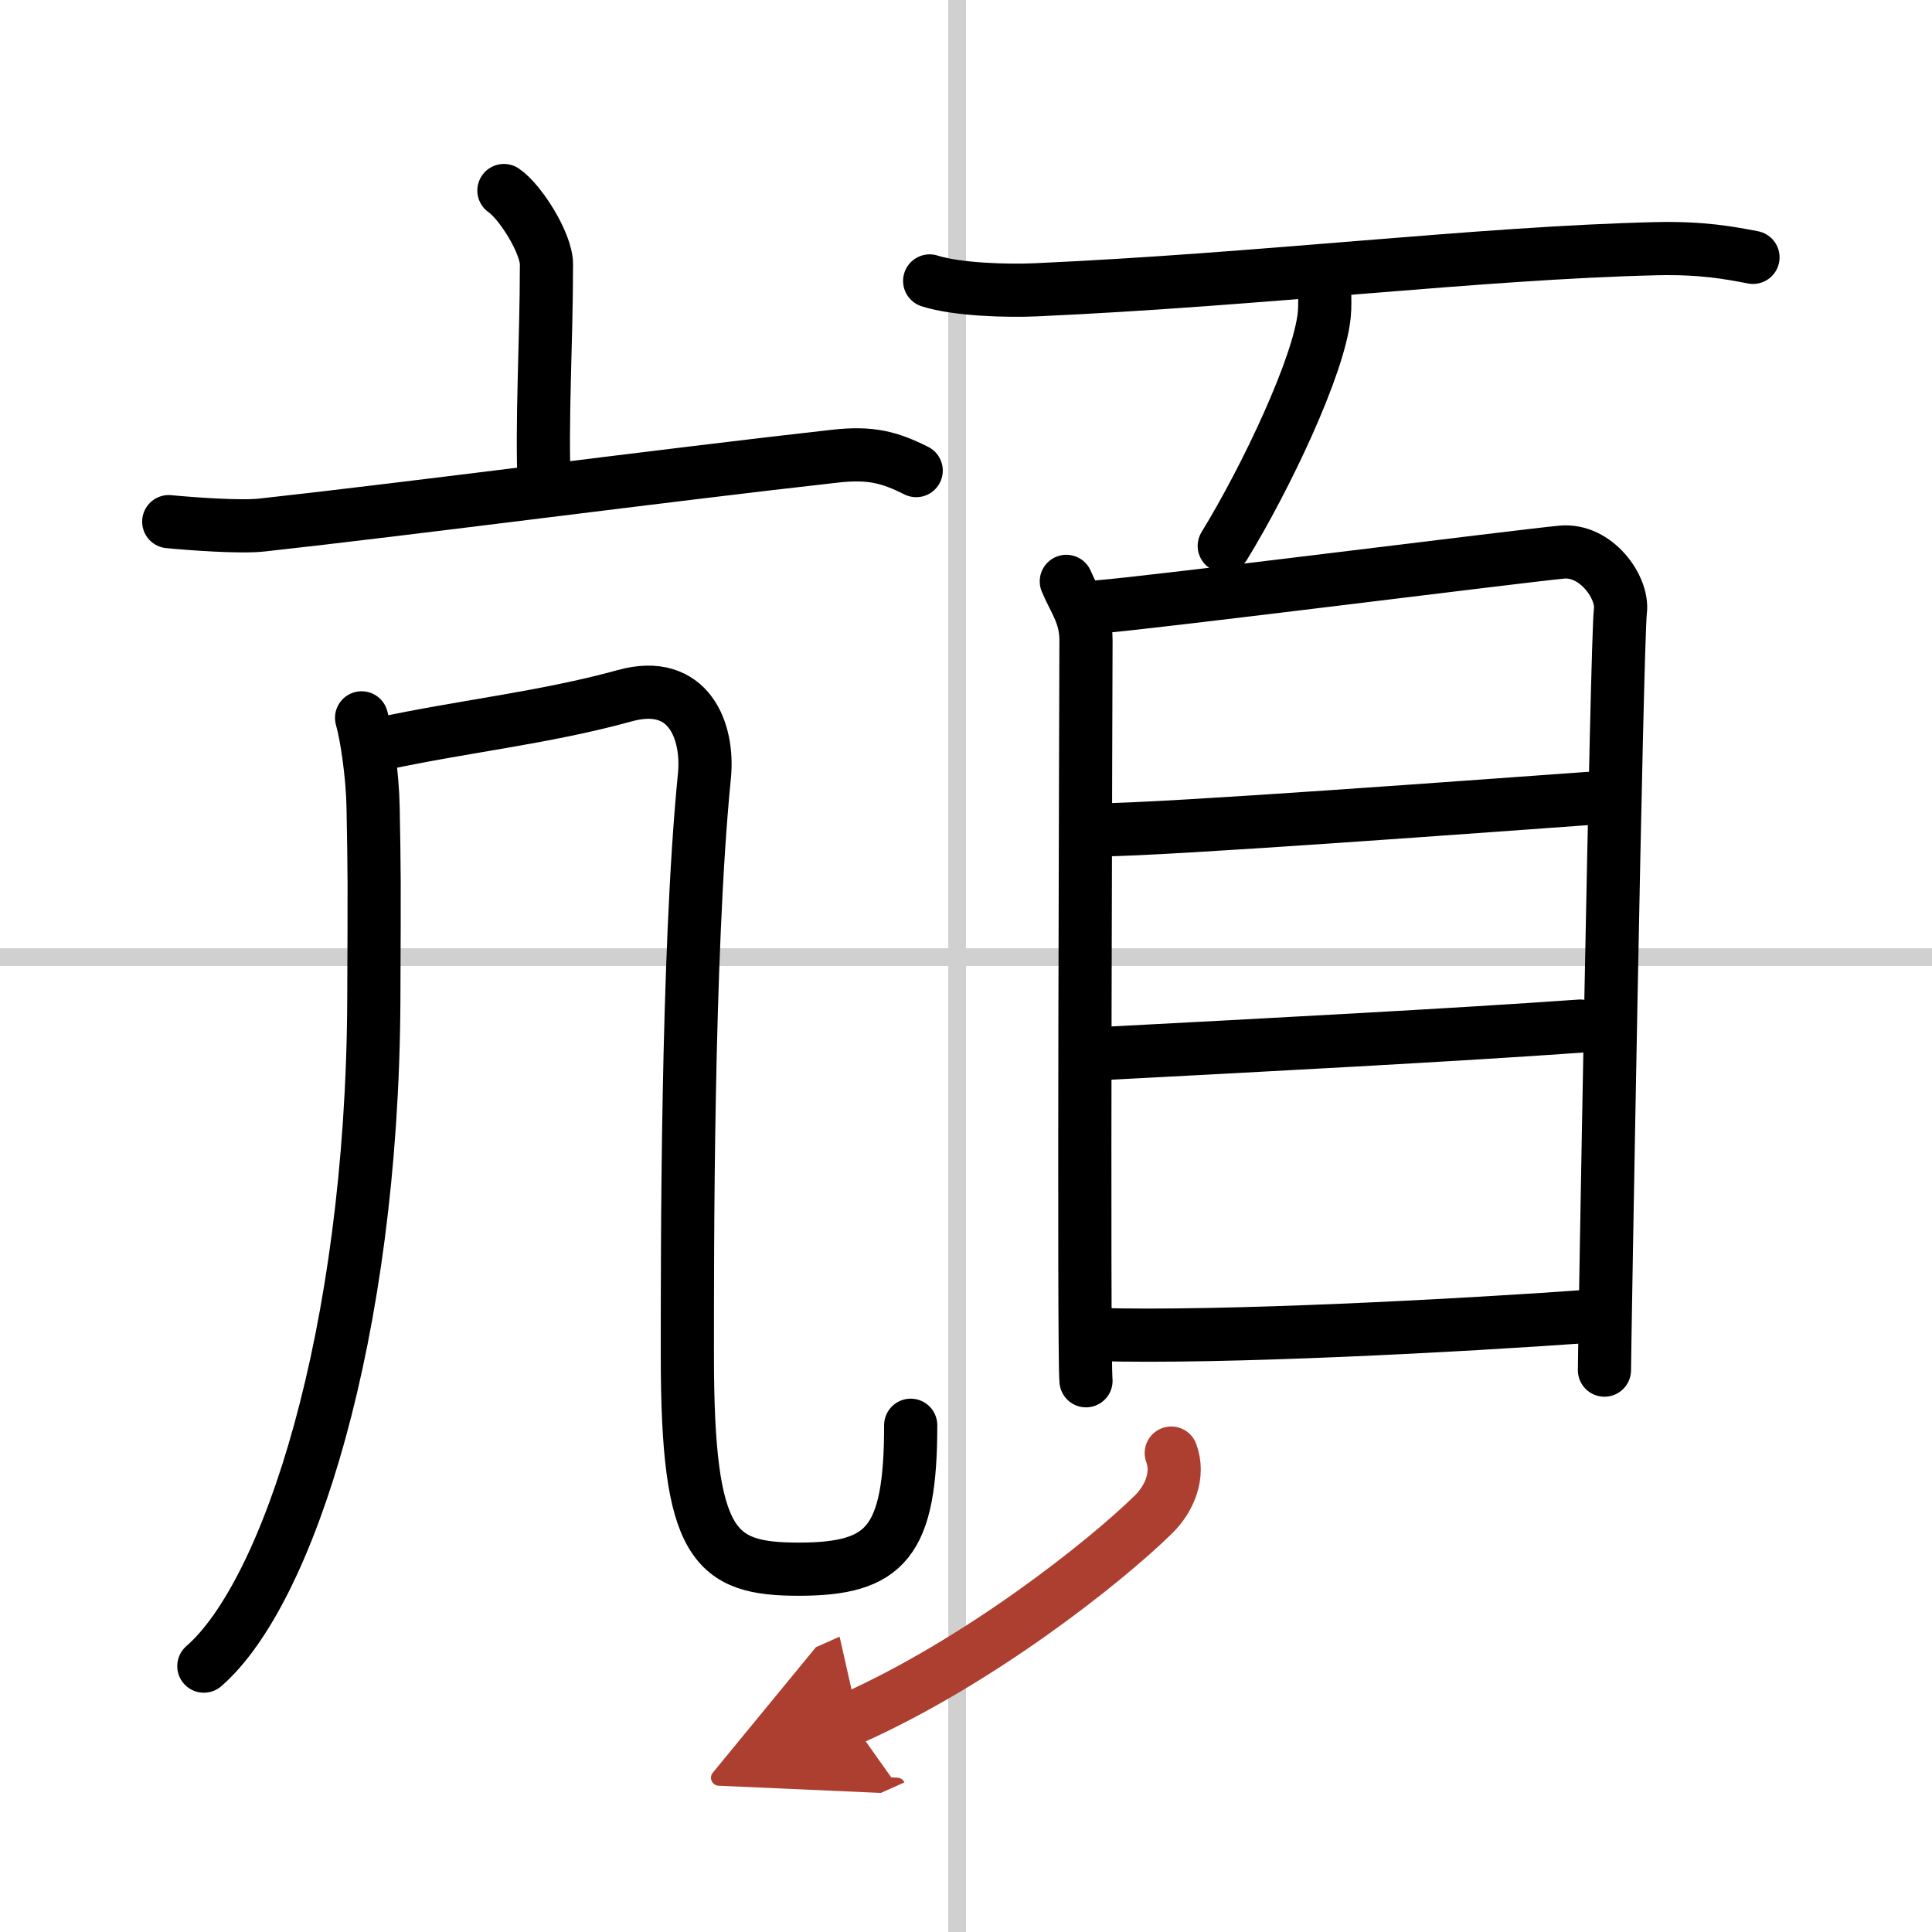 <svg width="400" height="400" viewBox="0 0 109 109" xmlns="http://www.w3.org/2000/svg"><defs><marker id="a" markerWidth="4" orient="auto" refX="1" refY="5" viewBox="0 0 10 10"><polyline points="0 0 10 5 0 10 1 5" fill="#ad3f31" stroke="#ad3f31"/></marker></defs><g fill="none" stroke="#000" stroke-linecap="round" stroke-linejoin="round" stroke-width="3"><rect width="100%" height="100%" fill="#fff" stroke="#fff"/><line x1="54" x2="54" y2="109" stroke="#d0d0d0" stroke-width="1"/><line x2="109" y1="54" y2="54" stroke="#d0d0d0" stroke-width="1"/><path d="m28.43 10.75c0.91 0.61 2.4 2.96 2.4 4.16 0 4.45-0.29 8.88-0.12 12.65"/><path d="m9.52 29.43c1.24 0.12 4.06 0.33 5.27 0.19 7.96-0.87 23.21-2.87 32.29-3.88 2.03-0.23 3.09 0.05 4.61 0.81"/><path d="m20.4 40.5c0.28 0.96 0.62 3.24 0.65 5.06 0.07 3.89 0.07 3.69 0.04 10.94-0.1 18.8-4.82 33.36-9.59 37.5"/><path d="m21.37 42c4.55-1 9.33-1.49 13.88-2.75 3.62-1 4.75 2.01 4.49 4.55-0.99 9.95-0.96 27.14-0.96 32.7 0 10.75 1.51 12.03 6.29 12.03 4.92 0 6.31-1.53 6.31-8.12"/><path d="m52.45 15.85c1.56 0.5 4.42 0.57 5.99 0.5 12.9-0.58 24.97-2.08 35-2.32 2.6-0.06 4.16 0.24 5.46 0.49"/><path d="m74.73 16.43c0.01 0.34 0.03 0.87-0.02 1.36-0.3 2.87-3.28 9.16-5.64 13.01"/><path d="m60.16 32.8c0.45 1.08 1.11 1.88 1.11 3.32s-0.15 40.34 0 41.78"/><path d="m62.03 34.23c2.56-0.18 23.74-2.86 26.08-3.08 1.94-0.18 3.48 1.99 3.31 3.32-0.21 1.69-0.9 41.75-0.9 42.83"/><path d="m61.99 46.82c3.66 0 22.65-1.42 28.14-1.81"/><path d="m62.19 59.44c9.13-0.48 19.97-1.05 26.97-1.55"/><path d="m61.86 75.29c7.14 0.21 20.51-0.5 27.96-1.04"/><path d="m66.08 81.98c0.46 1.23-0.09 2.56-1 3.46-2.77 2.71-9.83 8.31-17.12 11.56" marker-end="url(#a)" stroke="#ad3f31"/></g></svg>
